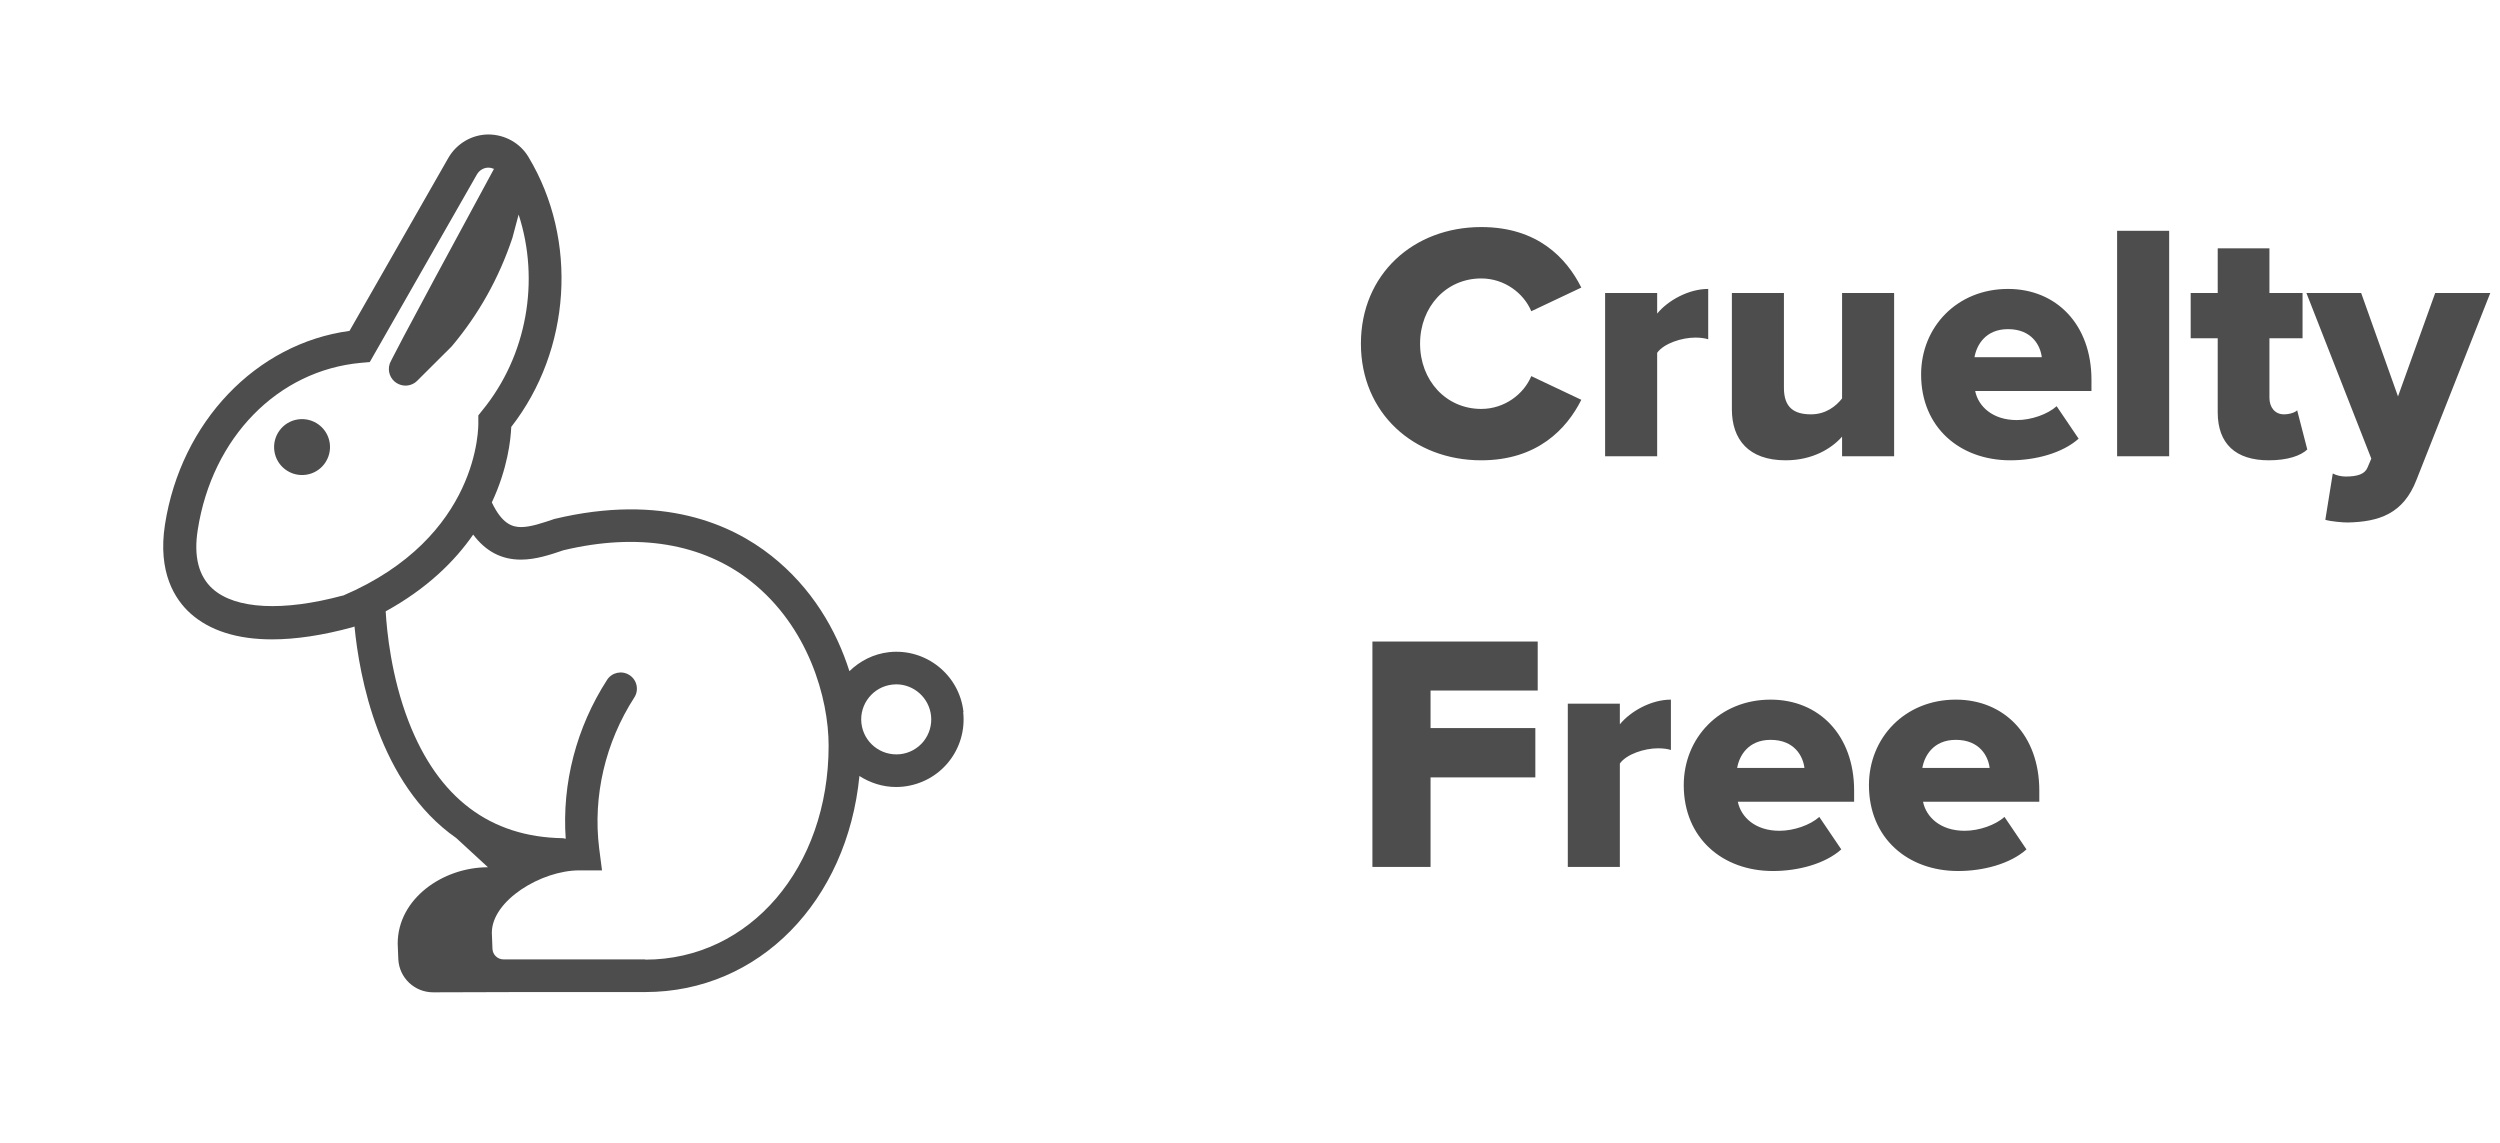 <svg xmlns="http://www.w3.org/2000/svg" fill="none" viewBox="0 0 140 64" height="64" width="140">
<path fill="#4D4D4D" d="M27.34 7.53C28.272 7.53 29.135 8.013 29.598 8.798C32.388 13.44 31.981 19.603 28.63 23.908C28.602 24.616 28.427 26.249 27.543 28.135C28.111 29.334 28.686 29.516 29.177 29.516C29.717 29.516 30.362 29.292 31.049 29.061C37.106 27.61 40.983 29.376 43.185 31.115C45.463 32.91 46.837 35.28 47.567 37.586C48.149 37.019 48.913 36.618 49.789 36.52C51.858 36.296 53.73 37.796 53.954 39.872L53.94 39.886C54.045 40.889 53.757 41.877 53.126 42.663C52.495 43.448 51.59 43.938 50.588 44.05C50.455 44.064 50.315 44.072 50.182 44.072C49.432 44.072 48.724 43.84 48.128 43.455C47.441 50.459 42.519 55.555 36.132 55.555H29.373L24.255 55.57C23.218 55.57 22.362 54.764 22.306 53.726C22.299 53.488 22.285 53.207 22.271 52.842C22.271 50.332 24.795 48.566 27.326 48.566L25.552 46.932C21.191 43.889 20.118 37.825 19.852 35.084L19.733 35.126C18.064 35.581 16.557 35.805 15.232 35.805C13.297 35.805 11.755 35.321 10.675 34.361C9.792 33.569 8.824 32.054 9.238 29.377C10.135 23.628 14.341 19.238 19.572 18.53L25.104 8.848C25.559 8.049 26.415 7.537 27.34 7.53ZM26.498 29.937C25.461 31.437 23.904 32.966 21.598 34.235C21.661 35.329 21.906 37.888 22.888 40.419C24.543 44.681 27.445 46.876 31.519 46.939C31.575 46.939 31.624 46.96 31.68 46.974C31.463 43.875 32.276 40.741 33.993 38.077C34.26 37.656 34.821 37.53 35.248 37.803C35.669 38.07 35.795 38.638 35.522 39.058C33.895 41.582 33.194 44.583 33.552 47.499L33.713 48.741H32.444C30.305 48.741 27.544 50.43 27.543 52.232L27.578 53.136C27.592 53.466 27.866 53.726 28.196 53.726H36.139L36.132 53.74C41.986 53.74 46.403 48.586 46.403 41.757C46.403 39.093 45.267 35.09 42.049 32.552C39.343 30.421 35.718 29.819 31.554 30.814C30.832 31.059 30.011 31.339 29.17 31.339C28.084 31.339 27.199 30.877 26.498 29.937ZM49.979 38.336C48.906 38.449 48.12 39.423 48.239 40.496C48.359 41.568 49.313 42.347 50.407 42.235C50.925 42.179 51.395 41.919 51.725 41.512L51.717 41.519C52.047 41.105 52.194 40.593 52.138 40.075C52.026 39.072 51.177 38.323 50.189 38.323C50.119 38.323 50.049 38.329 49.979 38.336ZM27.347 9.388C27.088 9.388 26.843 9.535 26.709 9.766L20.707 20.276L20.224 20.318C15.555 20.738 11.881 24.497 11.075 29.664C10.836 31.157 11.123 32.272 11.915 32.98C13.191 34.116 15.842 34.255 19.194 33.351L19.2 33.359C26.877 30.085 26.8 23.872 26.786 23.606V23.262L27.003 22.989C29.52 19.925 30.242 15.691 29.043 12.017L28.693 13.328C27.935 15.592 26.794 17.619 25.293 19.4L23.358 21.328C23.182 21.503 22.944 21.594 22.705 21.594C22.537 21.594 22.369 21.545 22.215 21.454C21.851 21.229 21.689 20.781 21.823 20.375C21.858 20.276 21.941 20.009 27.662 9.458C27.564 9.416 27.459 9.388 27.347 9.388ZM16.683 23.487C17.538 23.361 18.338 23.95 18.464 24.805C18.59 25.66 18.001 26.459 17.146 26.585C16.291 26.712 15.492 26.123 15.366 25.268C15.239 24.413 15.828 23.613 16.683 23.487Z"></path>
<path fill="#4D4D4D" d="M82.95 25.777C79.165 25.777 76.211 23.127 76.211 19.246C76.211 15.347 79.165 12.715 82.95 12.715C86.093 12.715 87.721 14.438 88.554 16.104L85.752 17.429C85.336 16.426 84.257 15.593 82.95 15.593C80.982 15.593 79.524 17.183 79.524 19.246C79.524 21.309 80.982 22.9 82.95 22.9C84.257 22.9 85.336 22.067 85.752 21.063L88.554 22.389C87.74 24.017 86.093 25.777 82.95 25.777ZM92.801 25.55H89.886V16.407H92.801V17.561C93.407 16.823 94.562 16.18 95.66 16.18V19C95.489 18.943 95.243 18.905 94.94 18.905C94.183 18.905 93.18 19.227 92.801 19.757V25.55ZM106.071 25.55H103.156V24.452C102.588 25.096 101.528 25.777 99.995 25.777C97.912 25.777 96.985 24.603 96.985 22.919V16.407H99.9V21.726C99.9 22.824 100.468 23.203 101.414 23.203C102.247 23.203 102.815 22.748 103.156 22.313V16.407H106.071V25.55ZM107.582 20.969C107.582 18.319 109.588 16.18 112.447 16.18C115.153 16.18 117.122 18.167 117.122 21.272V21.896H110.61C110.781 22.748 111.576 23.524 112.939 23.524C113.753 23.524 114.661 23.203 115.172 22.748L116.403 24.566C115.494 25.379 113.98 25.777 112.579 25.777C109.758 25.777 107.582 23.941 107.582 20.969ZM112.447 18.432C111.178 18.432 110.686 19.341 110.572 20.003H114.34C114.264 19.36 113.791 18.432 112.447 18.432ZM121.473 25.55H118.558V12.924H121.473V25.55ZM127.05 25.777C125.195 25.777 124.192 24.849 124.192 23.089V18.943H122.678V16.407H124.192V13.908H127.088V16.407H128.943V18.943H127.088V22.275C127.088 22.805 127.391 23.203 127.902 23.203C128.224 23.203 128.546 23.089 128.641 22.975L129.208 25.171C128.849 25.512 128.129 25.777 127.05 25.777ZM130.218 29.109L130.635 26.515C130.843 26.629 131.127 26.686 131.354 26.686C132.017 26.686 132.433 26.553 132.585 26.174L132.793 25.682L129.158 16.407H132.225L134.288 22.199L136.371 16.407H139.456L135.329 26.856C134.591 28.787 133.209 29.222 131.468 29.26C131.203 29.26 130.521 29.203 130.218 29.109ZM80.111 48.55H76.855V35.924H86.112V38.668H80.111V40.77H85.979V43.533H80.111V48.55ZM90.712 48.55H87.797V39.407H90.712V40.561C91.318 39.823 92.473 39.179 93.571 39.179V42C93.4 41.943 93.154 41.905 92.851 41.905C92.094 41.905 91.091 42.227 90.712 42.757V48.55ZM94.29 43.969C94.29 41.319 96.297 39.179 99.155 39.179C101.862 39.179 103.831 41.167 103.831 44.272V44.896H97.319C97.489 45.748 98.284 46.524 99.647 46.524C100.461 46.524 101.37 46.203 101.881 45.748L103.111 47.566C102.203 48.379 100.688 48.777 99.287 48.777C96.467 48.777 94.29 46.941 94.29 43.969ZM99.155 41.432C97.887 41.432 97.394 42.341 97.281 43.003H101.048C100.972 42.36 100.499 41.432 99.155 41.432ZM104.661 43.969C104.661 41.319 106.667 39.179 109.526 39.179C112.233 39.179 114.201 41.167 114.201 44.272V44.896H107.69C107.86 45.748 108.655 46.524 110.018 46.524C110.832 46.524 111.74 46.203 112.252 45.748L113.482 47.566C112.573 48.379 111.059 48.777 109.658 48.777C106.838 48.777 104.661 46.941 104.661 43.969ZM109.526 41.432C108.257 41.432 107.765 42.341 107.652 43.003H111.419C111.343 42.36 110.87 41.432 109.526 41.432Z"></path>
</svg>
